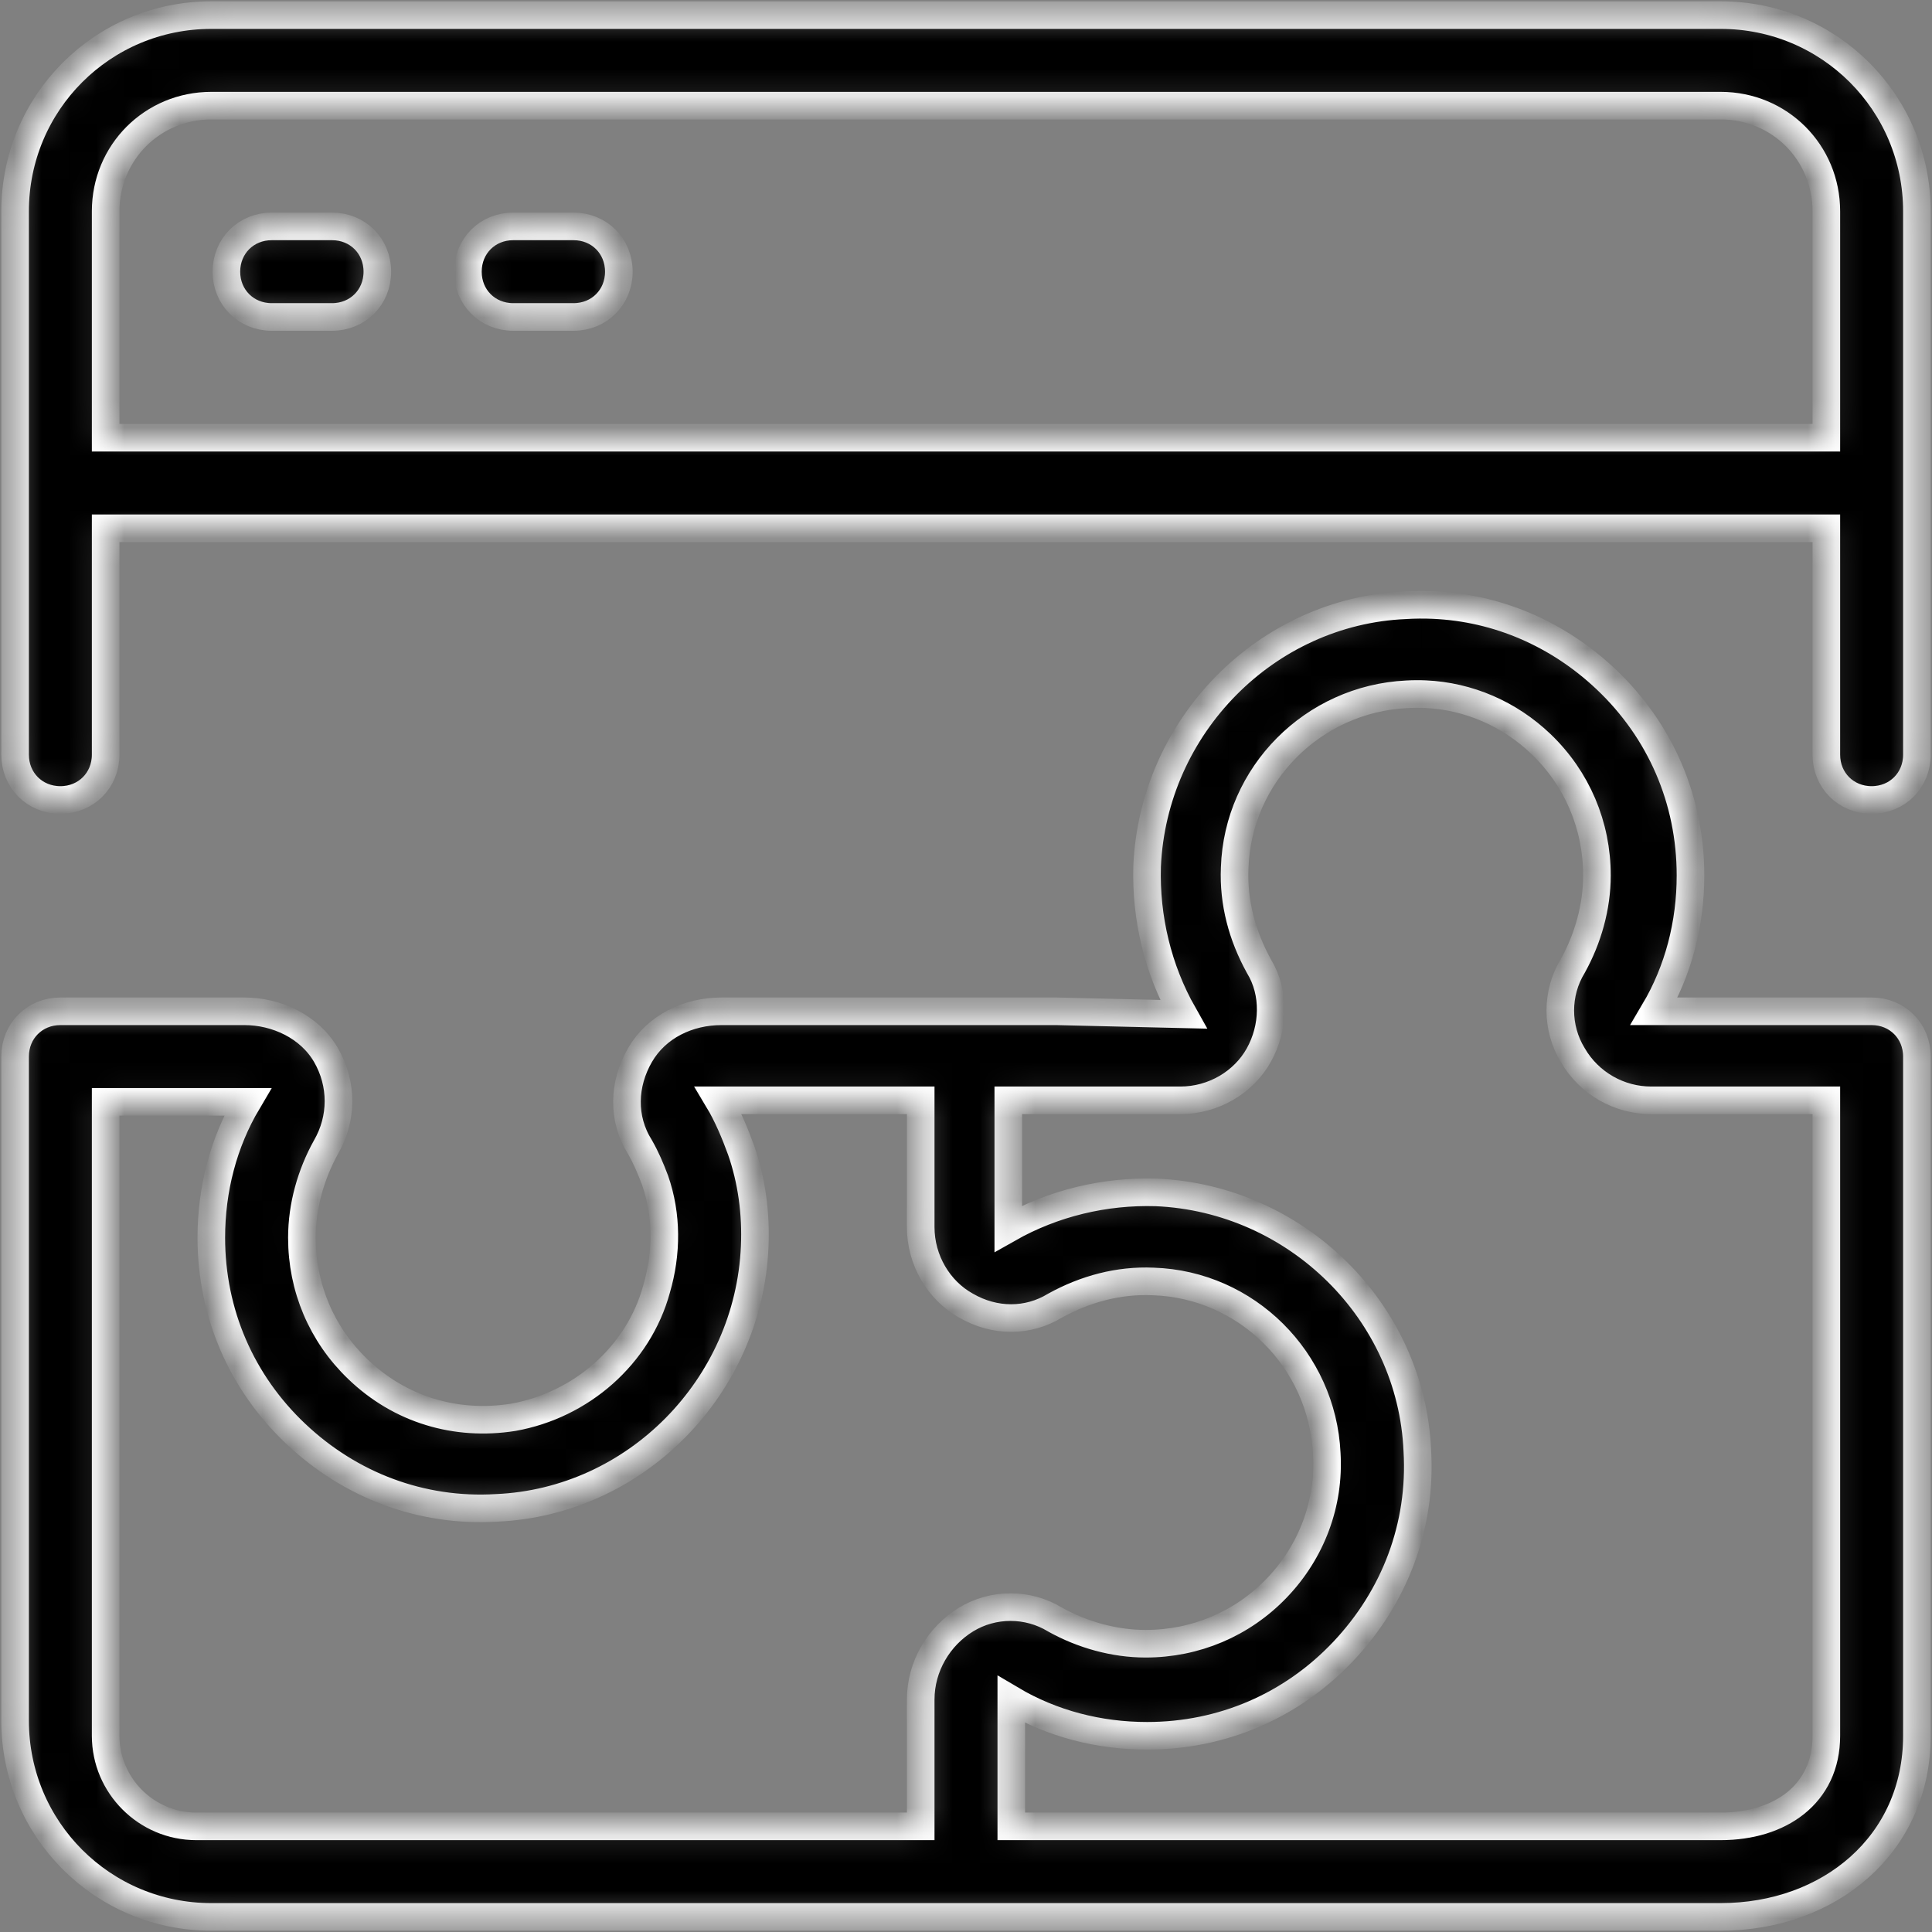 <svg width="70" height="70" viewBox="0 0 70 70" fill="none" xmlns="http://www.w3.org/2000/svg">
<rect x="0" y="0" width="70" height="70" fill="#808080" stroke="none"/>
<g clip-path="url(#clip0_2703_15900)">
<mask id="path-1-inside-1_2703_15900" fill="white">
<path d="M7.656 0.547C3.719 0.547 0.547 3.719 0.547 7.656V27.344C0.547 28.273 1.258 28.984 2.188 28.984C3.117 28.984 3.828 28.273 3.828 27.344V19.141H66.172V27.344C66.172 28.273 66.883 28.984 67.812 28.984C68.742 28.984 69.453 28.273 69.453 27.344V7.656C69.453 3.719 66.281 0.547 62.344 0.547H7.656ZM7.656 3.828H62.344C64.477 3.828 66.172 5.523 66.172 7.656V15.859H3.828V7.656C3.828 5.523 5.523 3.828 7.656 3.828ZM9.844 8.203C8.914 8.203 8.203 8.914 8.203 9.844C8.203 10.773 8.914 11.484 9.844 11.484H12.031C12.961 11.484 13.672 10.773 13.672 9.844C13.672 8.914 12.961 8.203 12.031 8.203H9.844ZM18.594 8.203C17.664 8.203 16.953 8.914 16.953 9.844C16.953 10.773 17.664 11.484 18.594 11.484H20.781C21.711 11.484 22.422 10.773 22.422 9.844C22.422 8.914 21.711 8.203 20.781 8.203H18.594ZM51.931 21.921C51.595 21.906 51.256 21.909 50.914 21.93C45.883 22.148 41.781 26.305 41.562 31.391C41.508 33.25 41.946 35.109 42.875 36.75L38.281 36.641H26.141C24.938 36.641 23.789 37.188 23.188 38.227C22.586 39.266 22.532 40.523 23.188 41.562C23.407 41.945 23.57 42.328 23.735 42.765C24.172 44.023 24.172 45.391 23.789 46.703C23.133 49.11 21.055 50.914 18.594 51.352C16.516 51.68 14.492 51.078 12.96 49.601C11.648 48.343 10.938 46.648 10.938 44.844C10.938 43.695 11.265 42.547 11.812 41.562C12.414 40.523 12.414 39.266 11.812 38.227C11.211 37.188 10.007 36.641 8.859 36.641H2.188C1.258 36.641 0.547 37.352 0.547 38.281V62.344C0.547 66.281 3.719 69.453 7.656 69.453H35H37.188H62.344C66.281 69.453 69.453 66.828 69.453 62.891V38.281C69.453 37.352 68.742 36.641 67.812 36.641H59.937C60.812 35.164 61.25 33.469 61.25 31.719C61.25 28.984 60.157 26.469 58.188 24.609C56.465 22.982 54.281 22.025 51.931 21.921ZM51.642 25.151C53.204 25.22 54.687 25.861 55.836 26.961C57.148 28.219 57.86 29.914 57.86 31.719C57.86 32.867 57.531 34.016 56.984 35C56.382 35.984 56.382 37.242 56.984 38.227C57.586 39.266 58.68 39.867 59.828 39.867H66.172V62.891C66.172 65.023 64.477 66.172 62.344 66.172H37.079H36.641V61.578C38.117 62.453 39.812 62.891 41.562 62.891C44.297 62.891 46.812 61.797 48.672 59.828C50.531 57.86 51.516 55.289 51.352 52.554C51.133 47.523 46.976 43.422 41.89 43.203C40.031 43.148 38.172 43.586 36.532 44.516V39.867H42.765C43.968 39.867 45.063 39.211 45.61 38.227C46.157 37.242 46.211 35.984 45.61 35C45.008 33.906 44.68 32.703 44.735 31.445C44.844 28.055 47.578 25.32 50.968 25.156C51.194 25.143 51.419 25.141 51.642 25.151ZM26.031 39.867H33.359V44.461C33.359 45.664 34.016 46.758 35 47.305C36.039 47.906 37.242 47.906 38.227 47.305C39.321 46.703 40.524 46.375 41.782 46.43C45.172 46.539 47.907 49.274 48.071 52.664C48.18 54.469 47.523 56.218 46.265 57.531C45.008 58.843 43.313 59.555 41.508 59.555C40.36 59.555 39.211 59.227 38.227 58.68C37.242 58.079 35.984 58.079 35 58.68C34.016 59.282 33.359 60.375 33.359 61.578V66.172H7.109C5.305 66.172 3.828 64.695 3.828 62.891V39.922H8.969C8.094 41.398 7.656 43.094 7.656 44.844C7.656 47.578 8.75 50.094 10.719 51.953C12.687 53.812 15.258 54.797 17.992 54.633C23.024 54.414 27.125 50.258 27.344 45.172C27.398 43.968 27.234 42.765 26.851 41.671C26.633 41.07 26.359 40.414 26.031 39.867Z"/>
</mask>
<path d="M7.656 0.547C3.719 0.547 0.547 3.719 0.547 7.656V27.344C0.547 28.273 1.258 28.984 2.188 28.984C3.117 28.984 3.828 28.273 3.828 27.344V19.141H66.172V27.344C66.172 28.273 66.883 28.984 67.812 28.984C68.742 28.984 69.453 28.273 69.453 27.344V7.656C69.453 3.719 66.281 0.547 62.344 0.547H7.656ZM7.656 3.828H62.344C64.477 3.828 66.172 5.523 66.172 7.656V15.859H3.828V7.656C3.828 5.523 5.523 3.828 7.656 3.828ZM9.844 8.203C8.914 8.203 8.203 8.914 8.203 9.844C8.203 10.773 8.914 11.484 9.844 11.484H12.031C12.961 11.484 13.672 10.773 13.672 9.844C13.672 8.914 12.961 8.203 12.031 8.203H9.844ZM18.594 8.203C17.664 8.203 16.953 8.914 16.953 9.844C16.953 10.773 17.664 11.484 18.594 11.484H20.781C21.711 11.484 22.422 10.773 22.422 9.844C22.422 8.914 21.711 8.203 20.781 8.203H18.594ZM51.931 21.921C51.595 21.906 51.256 21.909 50.914 21.93C45.883 22.148 41.781 26.305 41.562 31.391C41.508 33.25 41.946 35.109 42.875 36.75L38.281 36.641H26.141C24.938 36.641 23.789 37.188 23.188 38.227C22.586 39.266 22.532 40.523 23.188 41.562C23.407 41.945 23.57 42.328 23.735 42.765C24.172 44.023 24.172 45.391 23.789 46.703C23.133 49.11 21.055 50.914 18.594 51.352C16.516 51.68 14.492 51.078 12.96 49.601C11.648 48.343 10.938 46.648 10.938 44.844C10.938 43.695 11.265 42.547 11.812 41.562C12.414 40.523 12.414 39.266 11.812 38.227C11.211 37.188 10.007 36.641 8.859 36.641H2.188C1.258 36.641 0.547 37.352 0.547 38.281V62.344C0.547 66.281 3.719 69.453 7.656 69.453H35H37.188H62.344C66.281 69.453 69.453 66.828 69.453 62.891V38.281C69.453 37.352 68.742 36.641 67.812 36.641H59.937C60.812 35.164 61.25 33.469 61.25 31.719C61.25 28.984 60.157 26.469 58.188 24.609C56.465 22.982 54.281 22.025 51.931 21.921ZM51.642 25.151C53.204 25.22 54.687 25.861 55.836 26.961C57.148 28.219 57.86 29.914 57.86 31.719C57.86 32.867 57.531 34.016 56.984 35C56.382 35.984 56.382 37.242 56.984 38.227C57.586 39.266 58.68 39.867 59.828 39.867H66.172V62.891C66.172 65.023 64.477 66.172 62.344 66.172H37.079H36.641V61.578C38.117 62.453 39.812 62.891 41.562 62.891C44.297 62.891 46.812 61.797 48.672 59.828C50.531 57.86 51.516 55.289 51.352 52.554C51.133 47.523 46.976 43.422 41.89 43.203C40.031 43.148 38.172 43.586 36.532 44.516V39.867H42.765C43.968 39.867 45.063 39.211 45.61 38.227C46.157 37.242 46.211 35.984 45.61 35C45.008 33.906 44.68 32.703 44.735 31.445C44.844 28.055 47.578 25.32 50.968 25.156C51.194 25.143 51.419 25.141 51.642 25.151ZM26.031 39.867H33.359V44.461C33.359 45.664 34.016 46.758 35 47.305C36.039 47.906 37.242 47.906 38.227 47.305C39.321 46.703 40.524 46.375 41.782 46.43C45.172 46.539 47.907 49.274 48.071 52.664C48.18 54.469 47.523 56.218 46.265 57.531C45.008 58.843 43.313 59.555 41.508 59.555C40.36 59.555 39.211 59.227 38.227 58.68C37.242 58.079 35.984 58.079 35 58.68C34.016 59.282 33.359 60.375 33.359 61.578V66.172H7.109C5.305 66.172 3.828 64.695 3.828 62.891V39.922H8.969C8.094 41.398 7.656 43.094 7.656 44.844C7.656 47.578 8.75 50.094 10.719 51.953C12.687 53.812 15.258 54.797 17.992 54.633C23.024 54.414 27.125 50.258 27.344 45.172C27.398 43.968 27.234 42.765 26.851 41.671C26.633 41.07 26.359 40.414 26.031 39.867Z" fill="black" stroke="white" mask="url(#path-1-inside-1_2703_15900)"/>
</g>
<defs>
<clipPath id="clip0_2703_15900">
<rect width="70" height="70" fill="white"/>
</clipPath>
</defs>
</svg>
